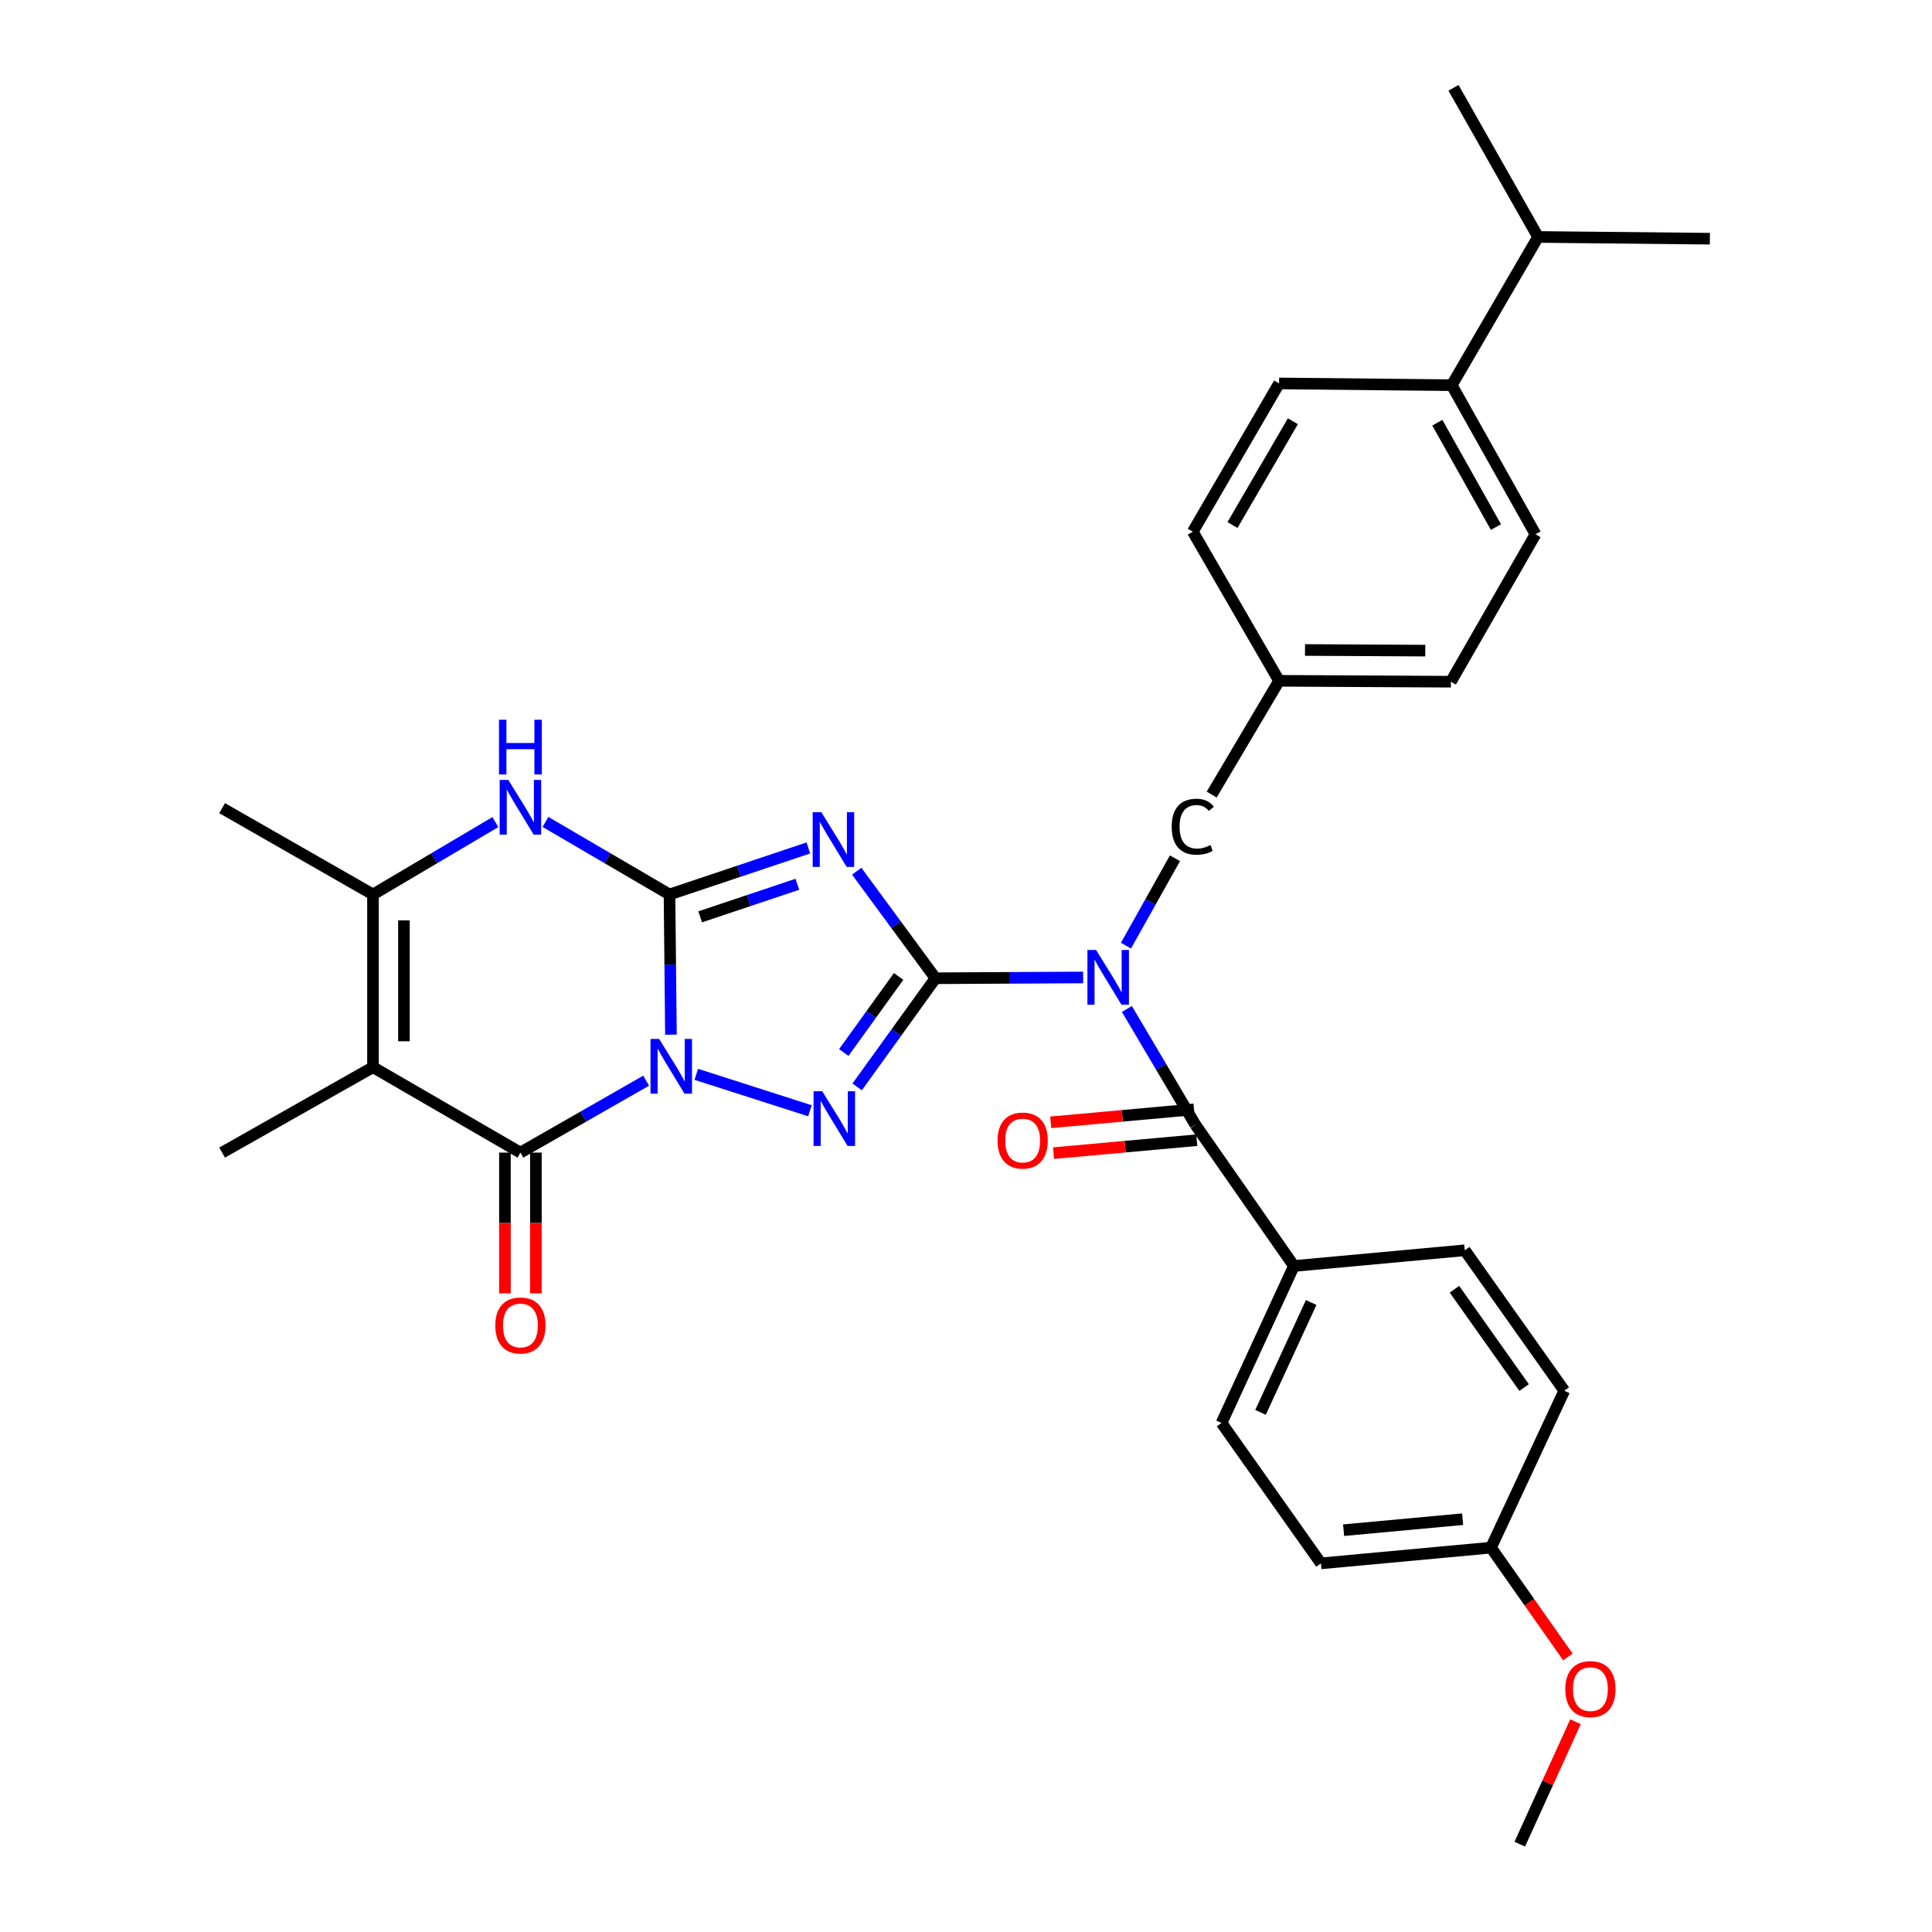 <?xml version='1.0' encoding='iso-8859-1'?>
<svg version='1.1' baseProfile='full'
              xmlns='http://www.w3.org/2000/svg'
                      xmlns:rdkit='http://www.rdkit.org/xml'
                      xmlns:xlink='http://www.w3.org/1999/xlink'
                  xml:space='preserve'
width='1000px' height='1000px' viewBox='0 0 1000 1000'>
<!-- END OF HEADER -->
<rect style='opacity:1.0;fill:#FFFFFF;stroke:none' width='1000' height='1000' x='0' y='0'> </rect>
<path class='bond-0' d='M 347.276,535.537 L 346.906,499.258' style='fill:none;fill-rule:evenodd;stroke:#0000FF;stroke-width:6px;stroke-linecap:butt;stroke-linejoin:miter;stroke-opacity:1' />
<path class='bond-0' d='M 346.906,499.258 L 346.535,462.98' style='fill:none;fill-rule:evenodd;stroke:#000000;stroke-width:6px;stroke-linecap:butt;stroke-linejoin:miter;stroke-opacity:1' />
<path class='bond-3' d='M 360.399,556.074 L 419.228,574.935' style='fill:none;fill-rule:evenodd;stroke:#0000FF;stroke-width:6px;stroke-linecap:butt;stroke-linejoin:miter;stroke-opacity:1' />
<path class='bond-4' d='M 334.455,559.351 L 301.909,577.968' style='fill:none;fill-rule:evenodd;stroke:#0000FF;stroke-width:6px;stroke-linecap:butt;stroke-linejoin:miter;stroke-opacity:1' />
<path class='bond-4' d='M 301.909,577.968 L 269.363,596.586' style='fill:none;fill-rule:evenodd;stroke:#000000;stroke-width:6px;stroke-linecap:butt;stroke-linejoin:miter;stroke-opacity:1' />
<path class='bond-2' d='M 346.535,462.98 L 382.47,450.939' style='fill:none;fill-rule:evenodd;stroke:#000000;stroke-width:6px;stroke-linecap:butt;stroke-linejoin:miter;stroke-opacity:1' />
<path class='bond-2' d='M 382.47,450.939 L 418.404,438.898' style='fill:none;fill-rule:evenodd;stroke:#0000FF;stroke-width:6px;stroke-linecap:butt;stroke-linejoin:miter;stroke-opacity:1' />
<path class='bond-2' d='M 362.406,474.56 L 387.56,466.131' style='fill:none;fill-rule:evenodd;stroke:#000000;stroke-width:6px;stroke-linecap:butt;stroke-linejoin:miter;stroke-opacity:1' />
<path class='bond-2' d='M 387.56,466.131 L 412.714,457.702' style='fill:none;fill-rule:evenodd;stroke:#0000FF;stroke-width:6px;stroke-linecap:butt;stroke-linejoin:miter;stroke-opacity:1' />
<path class='bond-7' d='M 346.535,462.98 L 314.437,444.21' style='fill:none;fill-rule:evenodd;stroke:#000000;stroke-width:6px;stroke-linecap:butt;stroke-linejoin:miter;stroke-opacity:1' />
<path class='bond-7' d='M 314.437,444.21 L 282.338,425.439' style='fill:none;fill-rule:evenodd;stroke:#0000FF;stroke-width:6px;stroke-linecap:butt;stroke-linejoin:miter;stroke-opacity:1' />
<path class='bond-1' d='M 484.2,506.338 L 463.932,534.459' style='fill:none;fill-rule:evenodd;stroke:#000000;stroke-width:6px;stroke-linecap:butt;stroke-linejoin:miter;stroke-opacity:1' />
<path class='bond-1' d='M 463.932,534.459 L 443.663,562.581' style='fill:none;fill-rule:evenodd;stroke:#0000FF;stroke-width:6px;stroke-linecap:butt;stroke-linejoin:miter;stroke-opacity:1' />
<path class='bond-1' d='M 465.122,505.406 L 450.934,525.091' style='fill:none;fill-rule:evenodd;stroke:#000000;stroke-width:6px;stroke-linecap:butt;stroke-linejoin:miter;stroke-opacity:1' />
<path class='bond-1' d='M 450.934,525.091 L 436.746,544.777' style='fill:none;fill-rule:evenodd;stroke:#0000FF;stroke-width:6px;stroke-linecap:butt;stroke-linejoin:miter;stroke-opacity:1' />
<path class='bond-5' d='M 484.2,506.338 L 522.41,506.136' style='fill:none;fill-rule:evenodd;stroke:#000000;stroke-width:6px;stroke-linecap:butt;stroke-linejoin:miter;stroke-opacity:1' />
<path class='bond-5' d='M 522.41,506.136 L 560.62,505.934' style='fill:none;fill-rule:evenodd;stroke:#0000FF;stroke-width:6px;stroke-linecap:butt;stroke-linejoin:miter;stroke-opacity:1' />
<path class='bond-32' d='M 484.2,506.338 L 463.82,478.638' style='fill:none;fill-rule:evenodd;stroke:#000000;stroke-width:6px;stroke-linecap:butt;stroke-linejoin:miter;stroke-opacity:1' />
<path class='bond-32' d='M 463.82,478.638 L 443.439,450.938' style='fill:none;fill-rule:evenodd;stroke:#0000FF;stroke-width:6px;stroke-linecap:butt;stroke-linejoin:miter;stroke-opacity:1' />
<path class='bond-6' d='M 269.363,596.586 L 193.053,552.374' style='fill:none;fill-rule:evenodd;stroke:#000000;stroke-width:6px;stroke-linecap:butt;stroke-linejoin:miter;stroke-opacity:1' />
<path class='bond-12' d='M 261.352,596.586 L 261.352,633.006' style='fill:none;fill-rule:evenodd;stroke:#000000;stroke-width:6px;stroke-linecap:butt;stroke-linejoin:miter;stroke-opacity:1' />
<path class='bond-12' d='M 261.352,633.006 L 261.352,669.426' style='fill:none;fill-rule:evenodd;stroke:#FF0000;stroke-width:6px;stroke-linecap:butt;stroke-linejoin:miter;stroke-opacity:1' />
<path class='bond-12' d='M 277.374,596.586 L 277.374,633.006' style='fill:none;fill-rule:evenodd;stroke:#000000;stroke-width:6px;stroke-linecap:butt;stroke-linejoin:miter;stroke-opacity:1' />
<path class='bond-12' d='M 277.374,633.006 L 277.374,669.426' style='fill:none;fill-rule:evenodd;stroke:#FF0000;stroke-width:6px;stroke-linecap:butt;stroke-linejoin:miter;stroke-opacity:1' />
<path class='bond-9' d='M 583.279,522.242 L 601.001,552.209' style='fill:none;fill-rule:evenodd;stroke:#0000FF;stroke-width:6px;stroke-linecap:butt;stroke-linejoin:miter;stroke-opacity:1' />
<path class='bond-9' d='M 601.001,552.209 L 618.723,582.175' style='fill:none;fill-rule:evenodd;stroke:#000000;stroke-width:6px;stroke-linecap:butt;stroke-linejoin:miter;stroke-opacity:1' />
<path class='bond-10' d='M 582.792,489.468 L 595.477,466.85' style='fill:none;fill-rule:evenodd;stroke:#0000FF;stroke-width:6px;stroke-linecap:butt;stroke-linejoin:miter;stroke-opacity:1' />
<path class='bond-10' d='M 595.477,466.85 L 608.163,444.233' style='fill:none;fill-rule:evenodd;stroke:#000000;stroke-width:6px;stroke-linecap:butt;stroke-linejoin:miter;stroke-opacity:1' />
<path class='bond-8' d='M 193.053,552.374 L 193.053,462.98' style='fill:none;fill-rule:evenodd;stroke:#000000;stroke-width:6px;stroke-linecap:butt;stroke-linejoin:miter;stroke-opacity:1' />
<path class='bond-8' d='M 209.075,538.965 L 209.075,476.389' style='fill:none;fill-rule:evenodd;stroke:#000000;stroke-width:6px;stroke-linecap:butt;stroke-linejoin:miter;stroke-opacity:1' />
<path class='bond-20' d='M 193.053,552.374 L 114.964,596.586' style='fill:none;fill-rule:evenodd;stroke:#000000;stroke-width:6px;stroke-linecap:butt;stroke-linejoin:miter;stroke-opacity:1' />
<path class='bond-33' d='M 256.406,425.514 L 224.73,444.247' style='fill:none;fill-rule:evenodd;stroke:#0000FF;stroke-width:6px;stroke-linecap:butt;stroke-linejoin:miter;stroke-opacity:1' />
<path class='bond-33' d='M 224.73,444.247 L 193.053,462.98' style='fill:none;fill-rule:evenodd;stroke:#000000;stroke-width:6px;stroke-linecap:butt;stroke-linejoin:miter;stroke-opacity:1' />
<path class='bond-27' d='M 193.053,462.98 L 114.964,418.296' style='fill:none;fill-rule:evenodd;stroke:#000000;stroke-width:6px;stroke-linecap:butt;stroke-linejoin:miter;stroke-opacity:1' />
<path class='bond-11' d='M 618.723,582.175 L 669.727,655.28' style='fill:none;fill-rule:evenodd;stroke:#000000;stroke-width:6px;stroke-linecap:butt;stroke-linejoin:miter;stroke-opacity:1' />
<path class='bond-13' d='M 618.001,574.197 L 580.926,577.553' style='fill:none;fill-rule:evenodd;stroke:#000000;stroke-width:6px;stroke-linecap:butt;stroke-linejoin:miter;stroke-opacity:1' />
<path class='bond-13' d='M 580.926,577.553 L 543.851,580.908' style='fill:none;fill-rule:evenodd;stroke:#FF0000;stroke-width:6px;stroke-linecap:butt;stroke-linejoin:miter;stroke-opacity:1' />
<path class='bond-13' d='M 619.445,590.154 L 582.37,593.509' style='fill:none;fill-rule:evenodd;stroke:#000000;stroke-width:6px;stroke-linecap:butt;stroke-linejoin:miter;stroke-opacity:1' />
<path class='bond-13' d='M 582.37,593.509 L 545.295,596.865' style='fill:none;fill-rule:evenodd;stroke:#FF0000;stroke-width:6px;stroke-linecap:butt;stroke-linejoin:miter;stroke-opacity:1' />
<path class='bond-19' d='M 627.167,411.274 L 662.045,352.384' style='fill:none;fill-rule:evenodd;stroke:#000000;stroke-width:6px;stroke-linecap:butt;stroke-linejoin:miter;stroke-opacity:1' />
<path class='bond-15' d='M 669.727,655.28 L 632.271,736.53' style='fill:none;fill-rule:evenodd;stroke:#000000;stroke-width:6px;stroke-linecap:butt;stroke-linejoin:miter;stroke-opacity:1' />
<path class='bond-15' d='M 678.659,674.175 L 652.44,731.05' style='fill:none;fill-rule:evenodd;stroke:#000000;stroke-width:6px;stroke-linecap:butt;stroke-linejoin:miter;stroke-opacity:1' />
<path class='bond-16' d='M 669.727,655.28 L 758.177,647.145' style='fill:none;fill-rule:evenodd;stroke:#000000;stroke-width:6px;stroke-linecap:butt;stroke-linejoin:miter;stroke-opacity:1' />
<path class='bond-14' d='M 751.43,199.373 L 794.77,276.546' style='fill:none;fill-rule:evenodd;stroke:#000000;stroke-width:6px;stroke-linecap:butt;stroke-linejoin:miter;stroke-opacity:1' />
<path class='bond-14' d='M 743.962,218.794 L 774.299,272.815' style='fill:none;fill-rule:evenodd;stroke:#000000;stroke-width:6px;stroke-linecap:butt;stroke-linejoin:miter;stroke-opacity:1' />
<path class='bond-22' d='M 751.43,199.373 L 796.105,122.645' style='fill:none;fill-rule:evenodd;stroke:#000000;stroke-width:6px;stroke-linecap:butt;stroke-linejoin:miter;stroke-opacity:1' />
<path class='bond-34' d='M 751.43,199.373 L 662.045,198.465' style='fill:none;fill-rule:evenodd;stroke:#000000;stroke-width:6px;stroke-linecap:butt;stroke-linejoin:miter;stroke-opacity:1' />
<path class='bond-26' d='M 632.271,736.53 L 683.719,809.199' style='fill:none;fill-rule:evenodd;stroke:#000000;stroke-width:6px;stroke-linecap:butt;stroke-linejoin:miter;stroke-opacity:1' />
<path class='bond-25' d='M 758.177,647.145 L 809.671,719.831' style='fill:none;fill-rule:evenodd;stroke:#000000;stroke-width:6px;stroke-linecap:butt;stroke-linejoin:miter;stroke-opacity:1' />
<path class='bond-25' d='M 752.828,667.31 L 788.873,718.19' style='fill:none;fill-rule:evenodd;stroke:#000000;stroke-width:6px;stroke-linecap:butt;stroke-linejoin:miter;stroke-opacity:1' />
<path class='bond-17' d='M 794.77,276.546 L 750.976,352.855' style='fill:none;fill-rule:evenodd;stroke:#000000;stroke-width:6px;stroke-linecap:butt;stroke-linejoin:miter;stroke-opacity:1' />
<path class='bond-18' d='M 662.045,198.465 L 617.388,275.211' style='fill:none;fill-rule:evenodd;stroke:#000000;stroke-width:6px;stroke-linecap:butt;stroke-linejoin:miter;stroke-opacity:1' />
<path class='bond-18' d='M 669.195,218.035 L 637.935,271.757' style='fill:none;fill-rule:evenodd;stroke:#000000;stroke-width:6px;stroke-linecap:butt;stroke-linejoin:miter;stroke-opacity:1' />
<path class='bond-23' d='M 662.045,352.384 L 617.388,275.211' style='fill:none;fill-rule:evenodd;stroke:#000000;stroke-width:6px;stroke-linecap:butt;stroke-linejoin:miter;stroke-opacity:1' />
<path class='bond-24' d='M 662.045,352.384 L 750.976,352.855' style='fill:none;fill-rule:evenodd;stroke:#000000;stroke-width:6px;stroke-linecap:butt;stroke-linejoin:miter;stroke-opacity:1' />
<path class='bond-24' d='M 675.47,336.432 L 737.722,336.763' style='fill:none;fill-rule:evenodd;stroke:#000000;stroke-width:6px;stroke-linecap:butt;stroke-linejoin:miter;stroke-opacity:1' />
<path class='bond-21' d='M 771.734,801.063 L 809.671,719.831' style='fill:none;fill-rule:evenodd;stroke:#000000;stroke-width:6px;stroke-linecap:butt;stroke-linejoin:miter;stroke-opacity:1' />
<path class='bond-28' d='M 771.734,801.063 L 791.639,829.356' style='fill:none;fill-rule:evenodd;stroke:#000000;stroke-width:6px;stroke-linecap:butt;stroke-linejoin:miter;stroke-opacity:1' />
<path class='bond-28' d='M 791.639,829.356 L 811.544,857.648' style='fill:none;fill-rule:evenodd;stroke:#FF0000;stroke-width:6px;stroke-linecap:butt;stroke-linejoin:miter;stroke-opacity:1' />
<path class='bond-35' d='M 771.734,801.063 L 683.719,809.199' style='fill:none;fill-rule:evenodd;stroke:#000000;stroke-width:6px;stroke-linecap:butt;stroke-linejoin:miter;stroke-opacity:1' />
<path class='bond-35' d='M 757.057,786.329 L 695.447,792.024' style='fill:none;fill-rule:evenodd;stroke:#000000;stroke-width:6px;stroke-linecap:butt;stroke-linejoin:miter;stroke-opacity:1' />
<path class='bond-29' d='M 796.105,122.645 L 752.329,45.455' style='fill:none;fill-rule:evenodd;stroke:#000000;stroke-width:6px;stroke-linecap:butt;stroke-linejoin:miter;stroke-opacity:1' />
<path class='bond-30' d='M 796.105,122.645 L 885.036,123.553' style='fill:none;fill-rule:evenodd;stroke:#000000;stroke-width:6px;stroke-linecap:butt;stroke-linejoin:miter;stroke-opacity:1' />
<path class='bond-31' d='M 815.471,891.17 L 801.053,922.858' style='fill:none;fill-rule:evenodd;stroke:#FF0000;stroke-width:6px;stroke-linecap:butt;stroke-linejoin:miter;stroke-opacity:1' />
<path class='bond-31' d='M 801.053,922.858 L 786.634,954.545' style='fill:none;fill-rule:evenodd;stroke:#000000;stroke-width:6px;stroke-linecap:butt;stroke-linejoin:miter;stroke-opacity:1' />
<path  class='atom-0' d='M 341.183 537.76
L 350.463 552.76
Q 351.383 554.24, 352.863 556.92
Q 354.343 559.6, 354.423 559.76
L 354.423 537.76
L 358.183 537.76
L 358.183 566.08
L 354.303 566.08
L 344.343 549.68
Q 343.183 547.76, 341.943 545.56
Q 340.743 543.36, 340.383 542.68
L 340.383 566.08
L 336.703 566.08
L 336.703 537.76
L 341.183 537.76
' fill='#0000FF'/>
<path  class='atom-3' d='M 425.121 420.39
L 434.401 435.39
Q 435.321 436.87, 436.801 439.55
Q 438.281 442.23, 438.361 442.39
L 438.361 420.39
L 442.121 420.39
L 442.121 448.71
L 438.241 448.71
L 428.281 432.31
Q 427.121 430.39, 425.881 428.19
Q 424.681 425.99, 424.321 425.31
L 424.321 448.71
L 420.641 448.71
L 420.641 420.39
L 425.121 420.39
' fill='#0000FF'/>
<path  class='atom-4' d='M 425.584 564.82
L 434.864 579.82
Q 435.784 581.3, 437.264 583.98
Q 438.744 586.66, 438.824 586.82
L 438.824 564.82
L 442.584 564.82
L 442.584 593.14
L 438.704 593.14
L 428.744 576.74
Q 427.584 574.82, 426.344 572.62
Q 425.144 570.42, 424.784 569.74
L 424.784 593.14
L 421.104 593.14
L 421.104 564.82
L 425.584 564.82
' fill='#0000FF'/>
<path  class='atom-6' d='M 567.335 491.706
L 576.615 506.706
Q 577.535 508.186, 579.015 510.866
Q 580.495 513.546, 580.575 513.706
L 580.575 491.706
L 584.335 491.706
L 584.335 520.026
L 580.455 520.026
L 570.495 503.626
Q 569.335 501.706, 568.095 499.506
Q 566.895 497.306, 566.535 496.626
L 566.535 520.026
L 562.855 520.026
L 562.855 491.706
L 567.335 491.706
' fill='#0000FF'/>
<path  class='atom-8' d='M 263.103 403.691
L 272.383 418.691
Q 273.303 420.171, 274.783 422.851
Q 276.263 425.531, 276.343 425.691
L 276.343 403.691
L 280.103 403.691
L 280.103 432.011
L 276.223 432.011
L 266.263 415.611
Q 265.103 413.691, 263.863 411.491
Q 262.663 409.291, 262.303 408.611
L 262.303 432.011
L 258.623 432.011
L 258.623 403.691
L 263.103 403.691
' fill='#0000FF'/>
<path  class='atom-8' d='M 258.283 372.539
L 262.123 372.539
L 262.123 384.579
L 276.603 384.579
L 276.603 372.539
L 280.443 372.539
L 280.443 400.859
L 276.603 400.859
L 276.603 387.779
L 262.123 387.779
L 262.123 400.859
L 258.283 400.859
L 258.283 372.539
' fill='#0000FF'/>
<path  class='atom-11' d='M 606.468 427.905
Q 606.468 420.865, 609.748 417.185
Q 613.068 413.465, 619.348 413.465
Q 625.188 413.465, 628.308 417.585
L 625.668 419.745
Q 623.388 416.745, 619.348 416.745
Q 615.068 416.745, 612.788 419.625
Q 610.548 422.465, 610.548 427.905
Q 610.548 433.505, 612.868 436.385
Q 615.228 439.265, 619.788 439.265
Q 622.908 439.265, 626.548 437.385
L 627.668 440.385
Q 626.188 441.345, 623.948 441.905
Q 621.708 442.465, 619.228 442.465
Q 613.068 442.465, 609.748 438.705
Q 606.468 434.945, 606.468 427.905
' fill='#000000'/>
<path  class='atom-13' d='M 256.363 686.06
Q 256.363 679.26, 259.723 675.46
Q 263.083 671.66, 269.363 671.66
Q 275.643 671.66, 279.003 675.46
Q 282.363 679.26, 282.363 686.06
Q 282.363 692.94, 278.963 696.86
Q 275.563 700.74, 269.363 700.74
Q 263.123 700.74, 259.723 696.86
Q 256.363 692.98, 256.363 686.06
M 269.363 697.54
Q 273.683 697.54, 276.003 694.66
Q 278.363 691.74, 278.363 686.06
Q 278.363 680.5, 276.003 677.7
Q 273.683 674.86, 269.363 674.86
Q 265.043 674.86, 262.683 677.66
Q 260.363 680.46, 260.363 686.06
Q 260.363 691.78, 262.683 694.66
Q 265.043 697.54, 269.363 697.54
' fill='#FF0000'/>
<path  class='atom-14' d='M 516.329 590.346
Q 516.329 583.546, 519.689 579.746
Q 523.049 575.946, 529.329 575.946
Q 535.609 575.946, 538.969 579.746
Q 542.329 583.546, 542.329 590.346
Q 542.329 597.226, 538.929 601.146
Q 535.529 605.026, 529.329 605.026
Q 523.089 605.026, 519.689 601.146
Q 516.329 597.266, 516.329 590.346
M 529.329 601.826
Q 533.649 601.826, 535.969 598.946
Q 538.329 596.026, 538.329 590.346
Q 538.329 584.786, 535.969 581.986
Q 533.649 579.146, 529.329 579.146
Q 525.009 579.146, 522.649 581.946
Q 520.329 584.746, 520.329 590.346
Q 520.329 596.066, 522.649 598.946
Q 525.009 601.826, 529.329 601.826
' fill='#FF0000'/>
<path  class='atom-29' d='M 810.191 874.284
Q 810.191 867.484, 813.551 863.684
Q 816.911 859.884, 823.191 859.884
Q 829.471 859.884, 832.831 863.684
Q 836.191 867.484, 836.191 874.284
Q 836.191 881.164, 832.791 885.084
Q 829.391 888.964, 823.191 888.964
Q 816.951 888.964, 813.551 885.084
Q 810.191 881.204, 810.191 874.284
M 823.191 885.764
Q 827.511 885.764, 829.831 882.884
Q 832.191 879.964, 832.191 874.284
Q 832.191 868.724, 829.831 865.924
Q 827.511 863.084, 823.191 863.084
Q 818.871 863.084, 816.511 865.884
Q 814.191 868.684, 814.191 874.284
Q 814.191 880.004, 816.511 882.884
Q 818.871 885.764, 823.191 885.764
' fill='#FF0000'/>
</svg>
